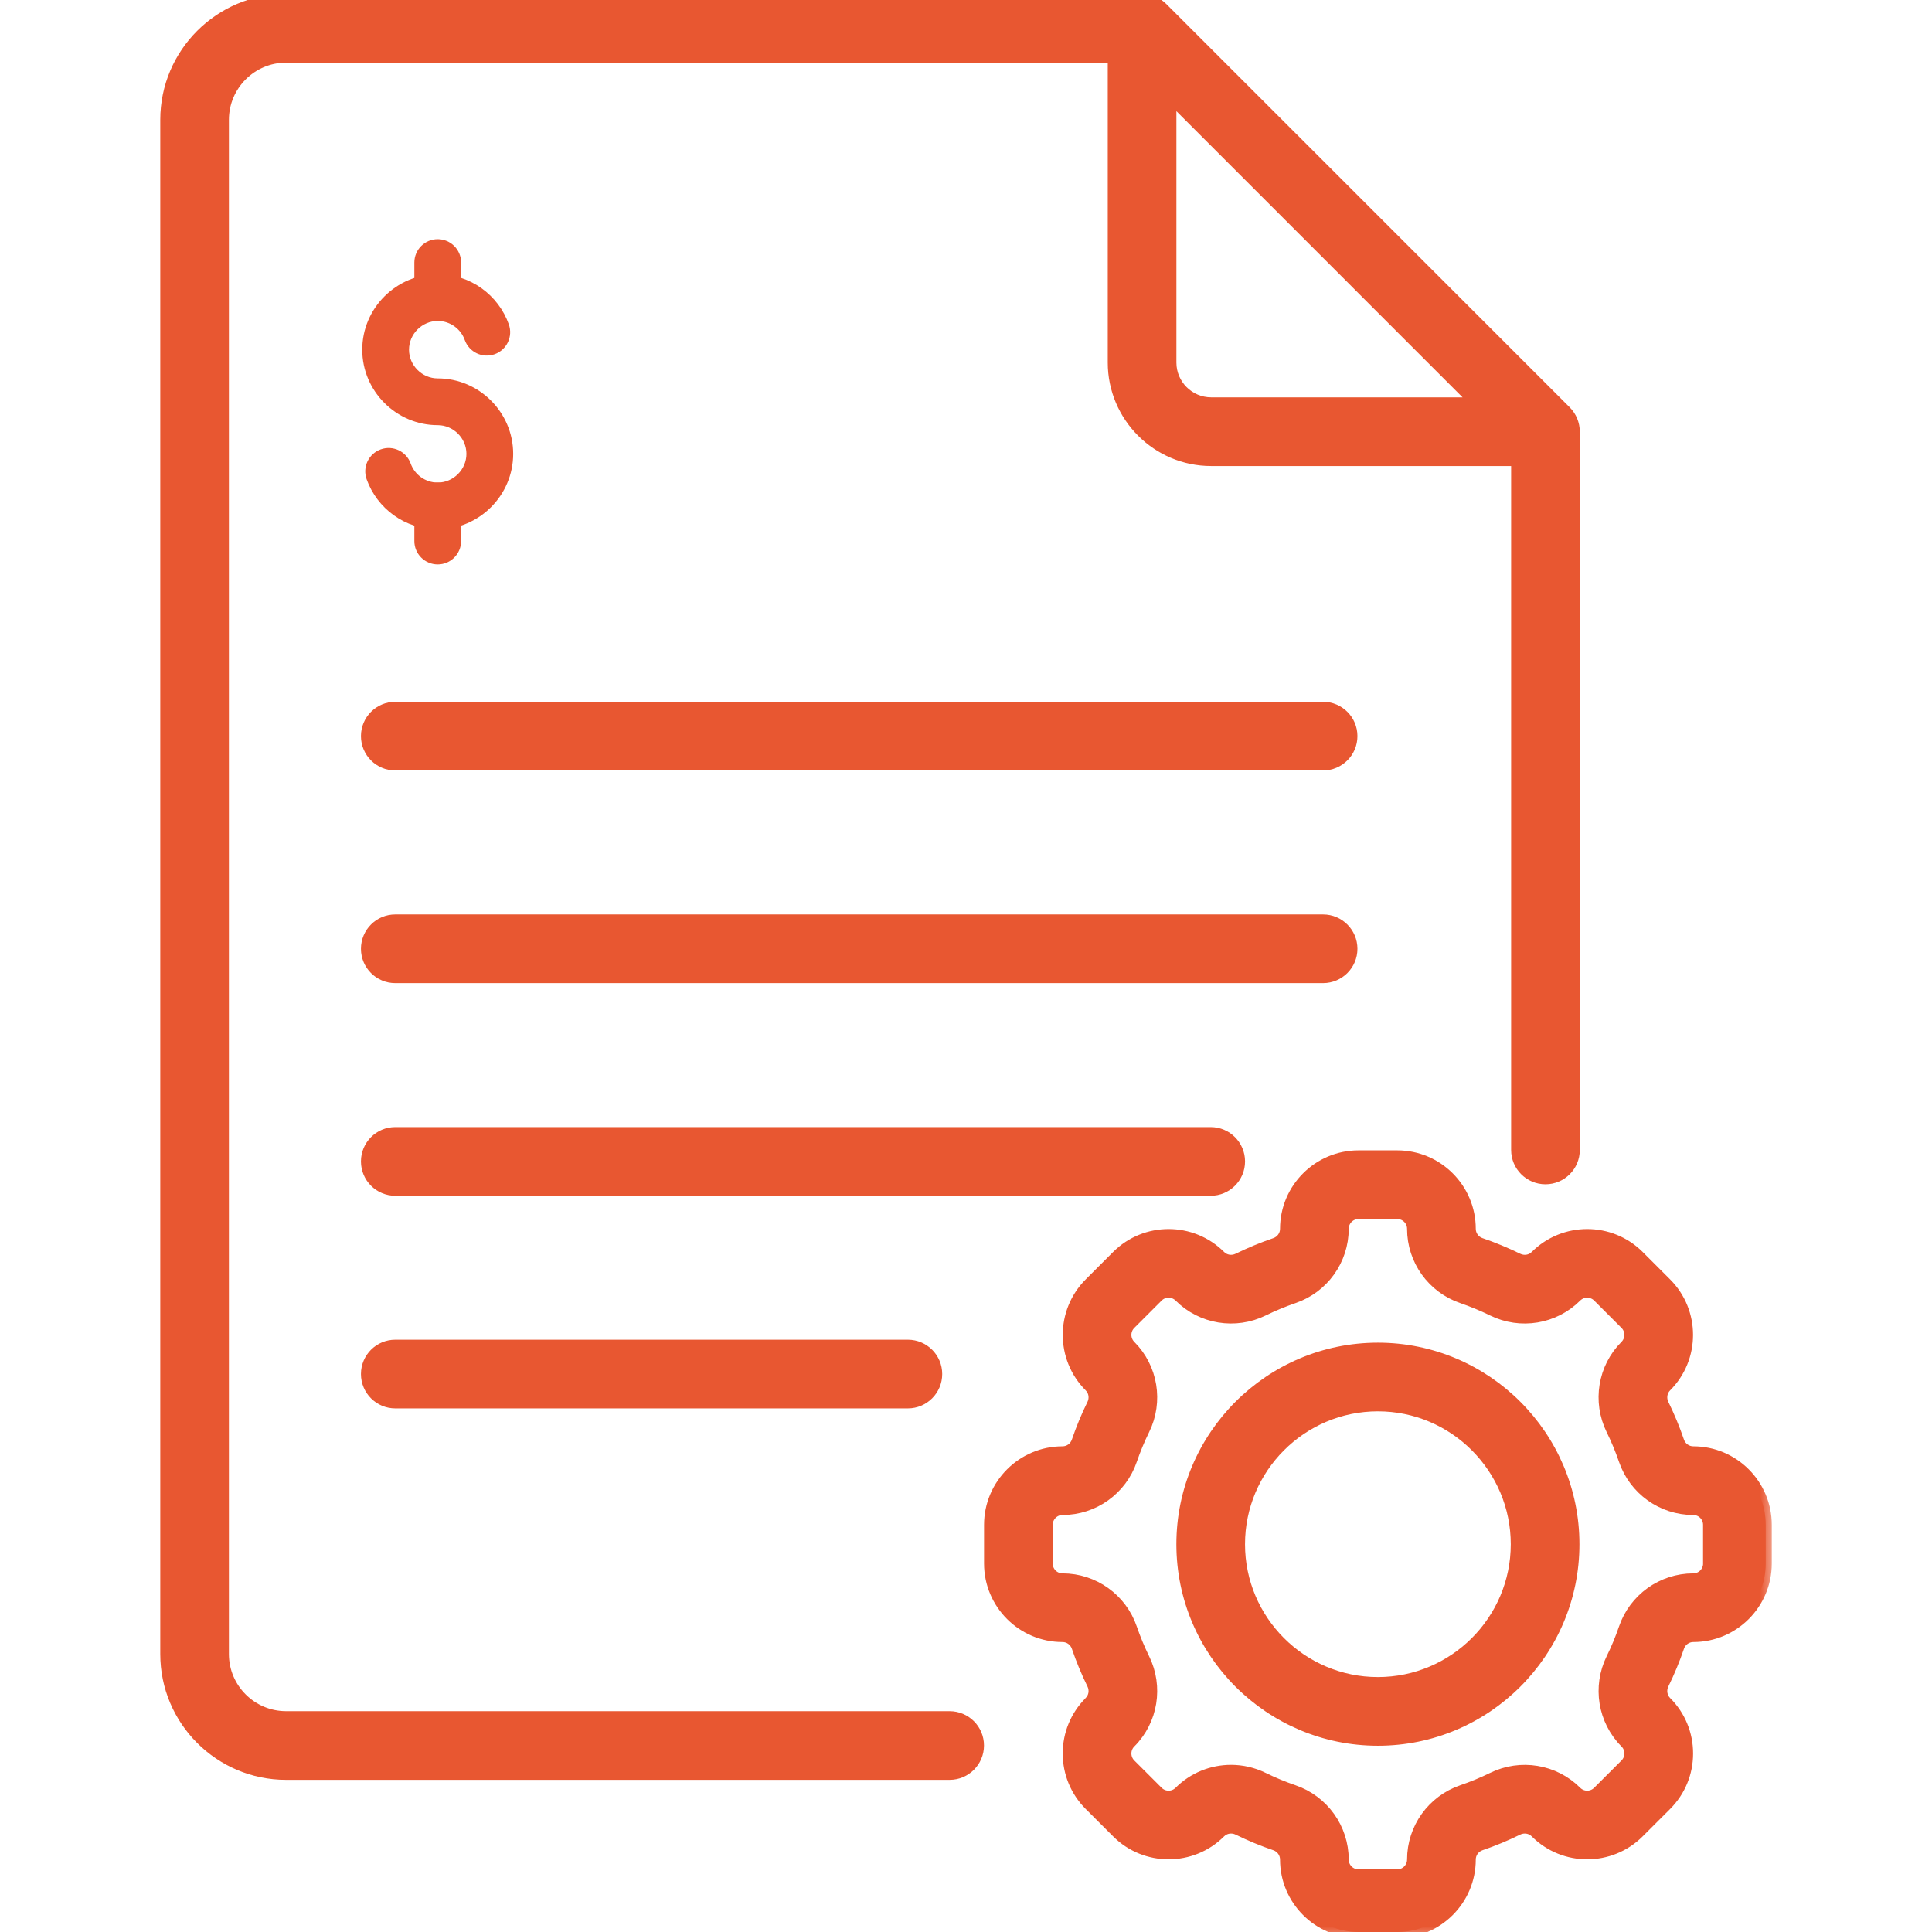 <svg width="64" height="64" viewBox="0 0 64 64" fill="none" xmlns="http://www.w3.org/2000/svg">
<g clip-path="url(#clip0_41_118)">
<path d="M43.829 23.348C44.402 23.348 44.867 23.812 44.867 24.385C44.867 24.958 44.402 25.422 43.829 25.422H13.094C12.521 25.422 12.057 24.958 12.057 24.385C12.057 23.812 12.521 23.348 13.094 23.348H43.829Z" fill="#E85731" stroke="#E85731" stroke-width="0.2"/>
<path d="M43.829 30.392C44.402 30.392 44.867 30.857 44.867 31.43C44.867 32.002 44.402 32.467 43.829 32.467H13.094C12.521 32.467 12.057 32.002 12.057 31.43C12.057 30.857 12.521 30.392 13.094 30.392H43.829Z" fill="#E85731" stroke="#E85731" stroke-width="0.2"/>
<path d="M40.106 37.436C40.679 37.436 41.144 37.901 41.144 38.474C41.144 39.047 40.679 39.511 40.106 39.511H13.094C12.521 39.511 12.057 39.047 12.057 38.474C12.057 37.901 12.521 37.436 13.094 37.436H40.106Z" fill="#E85731" stroke="#E85731" stroke-width="0.2"/>
<path d="M30.075 44.48C30.647 44.48 31.112 44.944 31.112 45.517C31.112 46.09 30.647 46.555 30.075 46.555H13.094C12.521 46.555 12.057 46.09 12.057 45.517C12.057 44.944 12.521 44.48 13.094 44.48H30.075Z" fill="#E85731" stroke="#E85731" stroke-width="0.2"/>
<path d="M45.645 44.578C49.271 44.578 52.221 47.528 52.221 51.154C52.221 54.78 49.271 57.73 45.645 57.73C42.019 57.73 39.069 54.78 39.069 51.154C39.069 47.528 42.019 44.578 45.645 44.578ZM45.645 46.652C43.163 46.652 41.143 48.672 41.143 51.154C41.143 53.635 43.163 55.655 45.645 55.655C48.127 55.654 50.146 53.635 50.146 51.154C50.146 48.672 48.127 46.652 45.645 46.652Z" fill="#E85731" stroke="#E85731" stroke-width="0.2"/>
<mask id="path-6-outside-1_41_118" maskUnits="userSpaceOnUse" x="31.798" y="37.307" width="27" height="27" fill="black">
<rect fill="white" x="31.798" y="37.307" width="27" height="27"/>
<path d="M56.092 48.111C55.867 48.111 55.667 47.967 55.594 47.753C55.452 47.336 55.28 46.923 55.086 46.526C54.985 46.321 55.024 46.076 55.183 45.917C56.118 44.982 56.118 43.459 55.183 42.523L54.275 41.615C53.339 40.68 51.816 40.68 50.88 41.616C50.722 41.775 50.477 41.813 50.272 41.712C49.875 41.518 49.462 41.347 49.045 41.204C48.831 41.131 48.687 40.931 48.687 40.707C48.687 39.383 47.61 38.307 46.287 38.307H45.003C43.68 38.307 42.603 39.383 42.603 40.707C42.603 40.931 42.459 41.131 42.245 41.204C41.827 41.347 41.414 41.518 41.018 41.712C40.812 41.813 40.568 41.774 40.409 41.615C39.473 40.68 37.95 40.68 37.015 41.615L36.107 42.523C35.171 43.459 35.171 44.982 36.107 45.918C36.266 46.076 36.305 46.321 36.204 46.526C36.009 46.923 35.838 47.336 35.696 47.753C35.623 47.968 35.422 48.111 35.198 48.111C33.875 48.111 32.798 49.188 32.798 50.511V51.795C32.798 53.119 33.875 54.195 35.198 54.195C35.423 54.195 35.623 54.339 35.696 54.553C35.838 54.971 36.009 55.383 36.204 55.781C36.305 55.986 36.266 56.23 36.107 56.389C36.105 56.392 36.102 56.394 36.1 56.397C35.651 56.849 35.404 57.449 35.404 58.087C35.404 58.727 35.654 59.33 36.107 59.784L37.015 60.691C37.95 61.627 39.473 61.627 40.409 60.691C40.568 60.532 40.812 60.494 41.018 60.594C41.414 60.789 41.827 60.96 42.245 61.103C42.459 61.176 42.603 61.376 42.603 61.6C42.603 62.923 43.68 64 45.003 64H46.287C47.61 64 48.687 62.923 48.687 61.6C48.687 61.376 48.831 61.176 49.045 61.103C49.463 60.96 49.876 60.789 50.272 60.594C50.477 60.494 50.722 60.532 50.881 60.691C51.816 61.627 53.339 61.627 54.275 60.691L55.183 59.784C55.636 59.33 55.886 58.728 55.886 58.087C55.886 57.449 55.639 56.849 55.19 56.397C55.188 56.394 55.185 56.392 55.182 56.389C55.024 56.23 54.985 55.986 55.086 55.781C55.281 55.384 55.452 54.971 55.594 54.554C55.667 54.339 55.867 54.195 56.092 54.195C57.415 54.195 58.492 53.119 58.492 51.795V50.511C58.492 49.188 57.415 48.111 56.092 48.111V48.111ZM56.617 51.795C56.617 52.085 56.381 52.32 56.092 52.32C55.065 52.32 54.152 52.974 53.82 53.947C53.703 54.29 53.562 54.629 53.402 54.954C52.95 55.876 53.13 56.981 53.849 57.707C53.852 57.71 53.854 57.713 53.857 57.715C53.956 57.814 54.01 57.946 54.01 58.086C54.01 58.227 53.956 58.358 53.857 58.458L52.949 59.365C52.744 59.57 52.411 59.57 52.206 59.365C51.48 58.639 50.371 58.457 49.446 58.911C49.12 59.071 48.781 59.211 48.438 59.328C47.465 59.661 46.811 60.574 46.811 61.6C46.811 61.889 46.576 62.125 46.286 62.125H45.003C44.713 62.125 44.478 61.889 44.478 61.6C44.478 60.574 43.824 59.661 42.85 59.328C42.508 59.211 42.169 59.071 41.843 58.911C41.504 58.744 41.14 58.663 40.78 58.663C40.156 58.663 39.542 58.905 39.083 59.365C38.878 59.57 38.545 59.57 38.34 59.365L37.432 58.458C37.333 58.358 37.279 58.227 37.279 58.086C37.279 57.946 37.333 57.814 37.432 57.715C37.435 57.712 37.437 57.71 37.44 57.707C38.16 56.981 38.339 55.876 37.887 54.954C37.727 54.628 37.586 54.289 37.469 53.947C37.137 52.974 36.224 52.32 35.198 52.32C34.908 52.32 34.673 52.085 34.673 51.795V50.511C34.673 50.222 34.908 49.986 35.198 49.986C36.224 49.986 37.137 49.333 37.469 48.359C37.586 48.017 37.727 47.678 37.887 47.352C38.341 46.427 38.158 45.318 37.432 44.592C37.228 44.387 37.228 44.054 37.432 43.849L38.34 42.941C38.545 42.736 38.878 42.737 39.083 42.941C39.809 43.667 40.919 43.85 41.843 43.396C42.169 43.236 42.508 43.096 42.85 42.978C43.824 42.646 44.478 41.733 44.478 40.707C44.478 40.417 44.713 40.182 45.003 40.182H46.286C46.576 40.182 46.811 40.417 46.811 40.707C46.811 41.733 47.465 42.646 48.438 42.978C48.781 43.096 49.12 43.236 49.446 43.396C50.371 43.85 51.48 43.667 52.206 42.941C52.411 42.737 52.744 42.737 52.949 42.941L53.857 43.849C54.061 44.054 54.061 44.387 53.856 44.592C53.13 45.318 52.948 46.427 53.402 47.353C53.562 47.678 53.703 48.017 53.82 48.359C54.152 49.333 55.065 49.986 56.091 49.986C56.381 49.986 56.616 50.222 56.616 50.511V51.795H56.617Z"/>
</mask>
<path d="M56.092 48.111C55.867 48.111 55.667 47.967 55.594 47.753C55.452 47.336 55.28 46.923 55.086 46.526C54.985 46.321 55.024 46.076 55.183 45.917C56.118 44.982 56.118 43.459 55.183 42.523L54.275 41.615C53.339 40.68 51.816 40.68 50.88 41.616C50.722 41.775 50.477 41.813 50.272 41.712C49.875 41.518 49.462 41.347 49.045 41.204C48.831 41.131 48.687 40.931 48.687 40.707C48.687 39.383 47.61 38.307 46.287 38.307H45.003C43.68 38.307 42.603 39.383 42.603 40.707C42.603 40.931 42.459 41.131 42.245 41.204C41.827 41.347 41.414 41.518 41.018 41.712C40.812 41.813 40.568 41.774 40.409 41.615C39.473 40.68 37.95 40.68 37.015 41.615L36.107 42.523C35.171 43.459 35.171 44.982 36.107 45.918C36.266 46.076 36.305 46.321 36.204 46.526C36.009 46.923 35.838 47.336 35.696 47.753C35.623 47.968 35.422 48.111 35.198 48.111C33.875 48.111 32.798 49.188 32.798 50.511V51.795C32.798 53.119 33.875 54.195 35.198 54.195C35.423 54.195 35.623 54.339 35.696 54.553C35.838 54.971 36.009 55.383 36.204 55.781C36.305 55.986 36.266 56.23 36.107 56.389C36.105 56.392 36.102 56.394 36.1 56.397C35.651 56.849 35.404 57.449 35.404 58.087C35.404 58.727 35.654 59.33 36.107 59.784L37.015 60.691C37.95 61.627 39.473 61.627 40.409 60.691C40.568 60.532 40.812 60.494 41.018 60.594C41.414 60.789 41.827 60.96 42.245 61.103C42.459 61.176 42.603 61.376 42.603 61.6C42.603 62.923 43.68 64 45.003 64H46.287C47.61 64 48.687 62.923 48.687 61.6C48.687 61.376 48.831 61.176 49.045 61.103C49.463 60.96 49.876 60.789 50.272 60.594C50.477 60.494 50.722 60.532 50.881 60.691C51.816 61.627 53.339 61.627 54.275 60.691L55.183 59.784C55.636 59.33 55.886 58.728 55.886 58.087C55.886 57.449 55.639 56.849 55.19 56.397C55.188 56.394 55.185 56.392 55.182 56.389C55.024 56.23 54.985 55.986 55.086 55.781C55.281 55.384 55.452 54.971 55.594 54.554C55.667 54.339 55.867 54.195 56.092 54.195C57.415 54.195 58.492 53.119 58.492 51.795V50.511C58.492 49.188 57.415 48.111 56.092 48.111V48.111ZM56.617 51.795C56.617 52.085 56.381 52.32 56.092 52.32C55.065 52.32 54.152 52.974 53.82 53.947C53.703 54.29 53.562 54.629 53.402 54.954C52.95 55.876 53.13 56.981 53.849 57.707C53.852 57.71 53.854 57.713 53.857 57.715C53.956 57.814 54.01 57.946 54.01 58.086C54.01 58.227 53.956 58.358 53.857 58.458L52.949 59.365C52.744 59.57 52.411 59.57 52.206 59.365C51.48 58.639 50.371 58.457 49.446 58.911C49.12 59.071 48.781 59.211 48.438 59.328C47.465 59.661 46.811 60.574 46.811 61.6C46.811 61.889 46.576 62.125 46.286 62.125H45.003C44.713 62.125 44.478 61.889 44.478 61.6C44.478 60.574 43.824 59.661 42.85 59.328C42.508 59.211 42.169 59.071 41.843 58.911C41.504 58.744 41.14 58.663 40.78 58.663C40.156 58.663 39.542 58.905 39.083 59.365C38.878 59.57 38.545 59.57 38.34 59.365L37.432 58.458C37.333 58.358 37.279 58.227 37.279 58.086C37.279 57.946 37.333 57.814 37.432 57.715C37.435 57.712 37.437 57.71 37.44 57.707C38.16 56.981 38.339 55.876 37.887 54.954C37.727 54.628 37.586 54.289 37.469 53.947C37.137 52.974 36.224 52.32 35.198 52.32C34.908 52.32 34.673 52.085 34.673 51.795V50.511C34.673 50.222 34.908 49.986 35.198 49.986C36.224 49.986 37.137 49.333 37.469 48.359C37.586 48.017 37.727 47.678 37.887 47.352C38.341 46.427 38.158 45.318 37.432 44.592C37.228 44.387 37.228 44.054 37.432 43.849L38.34 42.941C38.545 42.736 38.878 42.737 39.083 42.941C39.809 43.667 40.919 43.85 41.843 43.396C42.169 43.236 42.508 43.096 42.85 42.978C43.824 42.646 44.478 41.733 44.478 40.707C44.478 40.417 44.713 40.182 45.003 40.182H46.286C46.576 40.182 46.811 40.417 46.811 40.707C46.811 41.733 47.465 42.646 48.438 42.978C48.781 43.096 49.12 43.236 49.446 43.396C50.371 43.85 51.48 43.667 52.206 42.941C52.411 42.737 52.744 42.737 52.949 42.941L53.857 43.849C54.061 44.054 54.061 44.387 53.856 44.592C53.13 45.318 52.948 46.427 53.402 47.353C53.562 47.678 53.703 48.017 53.82 48.359C54.152 49.333 55.065 49.986 56.091 49.986C56.381 49.986 56.616 50.222 56.616 50.511V51.795H56.617Z" fill="#E85731"/>
<path d="M56.092 48.111C55.867 48.111 55.667 47.967 55.594 47.753C55.452 47.336 55.28 46.923 55.086 46.526C54.985 46.321 55.024 46.076 55.183 45.917C56.118 44.982 56.118 43.459 55.183 42.523L54.275 41.615C53.339 40.68 51.816 40.68 50.88 41.616C50.722 41.775 50.477 41.813 50.272 41.712C49.875 41.518 49.462 41.347 49.045 41.204C48.831 41.131 48.687 40.931 48.687 40.707C48.687 39.383 47.61 38.307 46.287 38.307H45.003C43.68 38.307 42.603 39.383 42.603 40.707C42.603 40.931 42.459 41.131 42.245 41.204C41.827 41.347 41.414 41.518 41.018 41.712C40.812 41.813 40.568 41.774 40.409 41.615C39.473 40.68 37.95 40.68 37.015 41.615L36.107 42.523C35.171 43.459 35.171 44.982 36.107 45.918C36.266 46.076 36.305 46.321 36.204 46.526C36.009 46.923 35.838 47.336 35.696 47.753C35.623 47.968 35.422 48.111 35.198 48.111C33.875 48.111 32.798 49.188 32.798 50.511V51.795C32.798 53.119 33.875 54.195 35.198 54.195C35.423 54.195 35.623 54.339 35.696 54.553C35.838 54.971 36.009 55.383 36.204 55.781C36.305 55.986 36.266 56.23 36.107 56.389C36.105 56.392 36.102 56.394 36.1 56.397C35.651 56.849 35.404 57.449 35.404 58.087C35.404 58.727 35.654 59.33 36.107 59.784L37.015 60.691C37.95 61.627 39.473 61.627 40.409 60.691C40.568 60.532 40.812 60.494 41.018 60.594C41.414 60.789 41.827 60.96 42.245 61.103C42.459 61.176 42.603 61.376 42.603 61.6C42.603 62.923 43.68 64 45.003 64H46.287C47.61 64 48.687 62.923 48.687 61.6C48.687 61.376 48.831 61.176 49.045 61.103C49.463 60.96 49.876 60.789 50.272 60.594C50.477 60.494 50.722 60.532 50.881 60.691C51.816 61.627 53.339 61.627 54.275 60.691L55.183 59.784C55.636 59.33 55.886 58.728 55.886 58.087C55.886 57.449 55.639 56.849 55.19 56.397C55.188 56.394 55.185 56.392 55.182 56.389C55.024 56.23 54.985 55.986 55.086 55.781C55.281 55.384 55.452 54.971 55.594 54.554C55.667 54.339 55.867 54.195 56.092 54.195C57.415 54.195 58.492 53.119 58.492 51.795V50.511C58.492 49.188 57.415 48.111 56.092 48.111V48.111ZM56.617 51.795C56.617 52.085 56.381 52.32 56.092 52.32C55.065 52.32 54.152 52.974 53.82 53.947C53.703 54.29 53.562 54.629 53.402 54.954C52.95 55.876 53.13 56.981 53.849 57.707C53.852 57.71 53.854 57.713 53.857 57.715C53.956 57.814 54.01 57.946 54.01 58.086C54.01 58.227 53.956 58.358 53.857 58.458L52.949 59.365C52.744 59.57 52.411 59.57 52.206 59.365C51.48 58.639 50.371 58.457 49.446 58.911C49.12 59.071 48.781 59.211 48.438 59.328C47.465 59.661 46.811 60.574 46.811 61.6C46.811 61.889 46.576 62.125 46.286 62.125H45.003C44.713 62.125 44.478 61.889 44.478 61.6C44.478 60.574 43.824 59.661 42.85 59.328C42.508 59.211 42.169 59.071 41.843 58.911C41.504 58.744 41.14 58.663 40.78 58.663C40.156 58.663 39.542 58.905 39.083 59.365C38.878 59.57 38.545 59.57 38.34 59.365L37.432 58.458C37.333 58.358 37.279 58.227 37.279 58.086C37.279 57.946 37.333 57.814 37.432 57.715C37.435 57.712 37.437 57.71 37.44 57.707C38.16 56.981 38.339 55.876 37.887 54.954C37.727 54.628 37.586 54.289 37.469 53.947C37.137 52.974 36.224 52.32 35.198 52.32C34.908 52.32 34.673 52.085 34.673 51.795V50.511C34.673 50.222 34.908 49.986 35.198 49.986C36.224 49.986 37.137 49.333 37.469 48.359C37.586 48.017 37.727 47.678 37.887 47.352C38.341 46.427 38.158 45.318 37.432 44.592C37.228 44.387 37.228 44.054 37.432 43.849L38.34 42.941C38.545 42.736 38.878 42.737 39.083 42.941C39.809 43.667 40.919 43.85 41.843 43.396C42.169 43.236 42.508 43.096 42.85 42.978C43.824 42.646 44.478 41.733 44.478 40.707C44.478 40.417 44.713 40.182 45.003 40.182H46.286C46.576 40.182 46.811 40.417 46.811 40.707C46.811 41.733 47.465 42.646 48.438 42.978C48.781 43.096 49.12 43.236 49.446 43.396C50.371 43.85 51.48 43.667 52.206 42.941C52.411 42.737 52.744 42.737 52.949 42.941L53.857 43.849C54.061 44.054 54.061 44.387 53.856 44.592C53.13 45.318 52.948 46.427 53.402 47.353C53.562 47.678 53.703 48.017 53.82 48.359C54.152 49.333 55.065 49.986 56.091 49.986C56.381 49.986 56.616 50.222 56.616 50.511V51.795H56.617Z" stroke="#E85731" stroke-width="0.4" mask="url(#path-6-outside-1_41_118)"/>
<path d="M37.833 -0.1C38.108 -0.1 38.372 0.01 38.566 0.204L51.93 13.566C52.124 13.761 52.233 14.026 52.233 14.301V38.094C52.233 38.667 51.769 39.131 51.196 39.131C50.623 39.131 50.158 38.667 50.158 38.094V15.338H40.122C38.288 15.338 36.796 13.845 36.796 12.011V1.975H9.476C8.378 1.975 7.483 2.869 7.483 3.968V54.793C7.483 55.891 8.378 56.785 9.476 56.785H31.458C32.031 56.785 32.496 57.249 32.496 57.822C32.496 58.395 32.031 58.86 31.458 58.86H9.476C7.234 58.86 5.409 57.036 5.409 54.793V3.968C5.409 1.725 7.234 -0.1 9.476 -0.1H37.833ZM38.87 12.011C38.87 12.701 39.432 13.262 40.122 13.263H48.691L38.87 3.441V12.011Z" fill="#E85731" stroke="#E85731" stroke-width="0.2"/>
<path fill-rule="evenodd" clip-rule="evenodd" d="M14.5 7.923C14.928 7.923 15.275 8.269 15.275 8.697V9.859C15.275 10.287 14.928 10.633 14.5 10.633C14.072 10.633 13.726 10.287 13.726 9.859V8.697C13.726 8.269 14.072 7.923 14.5 7.923Z" fill="#E85731"/>
<path fill-rule="evenodd" clip-rule="evenodd" d="M14.5 15.986C14.928 15.986 15.275 16.333 15.275 16.761V17.923C15.275 18.35 14.928 18.697 14.5 18.697C14.072 18.697 13.726 18.35 13.726 17.923V16.761C13.726 16.333 14.072 15.986 14.5 15.986Z" fill="#E85731"/>
<path fill-rule="evenodd" clip-rule="evenodd" d="M14.5 10.633C13.981 10.633 13.549 11.066 13.549 11.584C13.549 12.103 13.981 12.535 14.5 12.535C15.874 12.535 17 13.661 17 15.035C17 16.409 15.875 17.535 14.5 17.535C13.413 17.535 12.49 16.842 12.145 15.876C12.001 15.473 12.211 15.03 12.614 14.886C13.017 14.742 13.46 14.952 13.604 15.355C13.736 15.724 14.088 15.986 14.5 15.986C15.019 15.986 15.451 15.554 15.451 15.035C15.451 14.516 15.019 14.084 14.5 14.084C13.126 14.084 12 12.958 12 11.584C12 10.21 13.126 9.084 14.5 9.084C15.588 9.084 16.511 9.778 16.855 10.744C16.999 11.147 16.788 11.59 16.386 11.734C15.983 11.878 15.54 11.667 15.396 11.264C15.264 10.895 14.912 10.633 14.5 10.633Z" fill="#E85731"/>
</g>
<defs>
<clipPath id="clip0_41_118">
<rect width="64" height="64" fill="white"/>
</clipPath>
</defs>
</svg>
